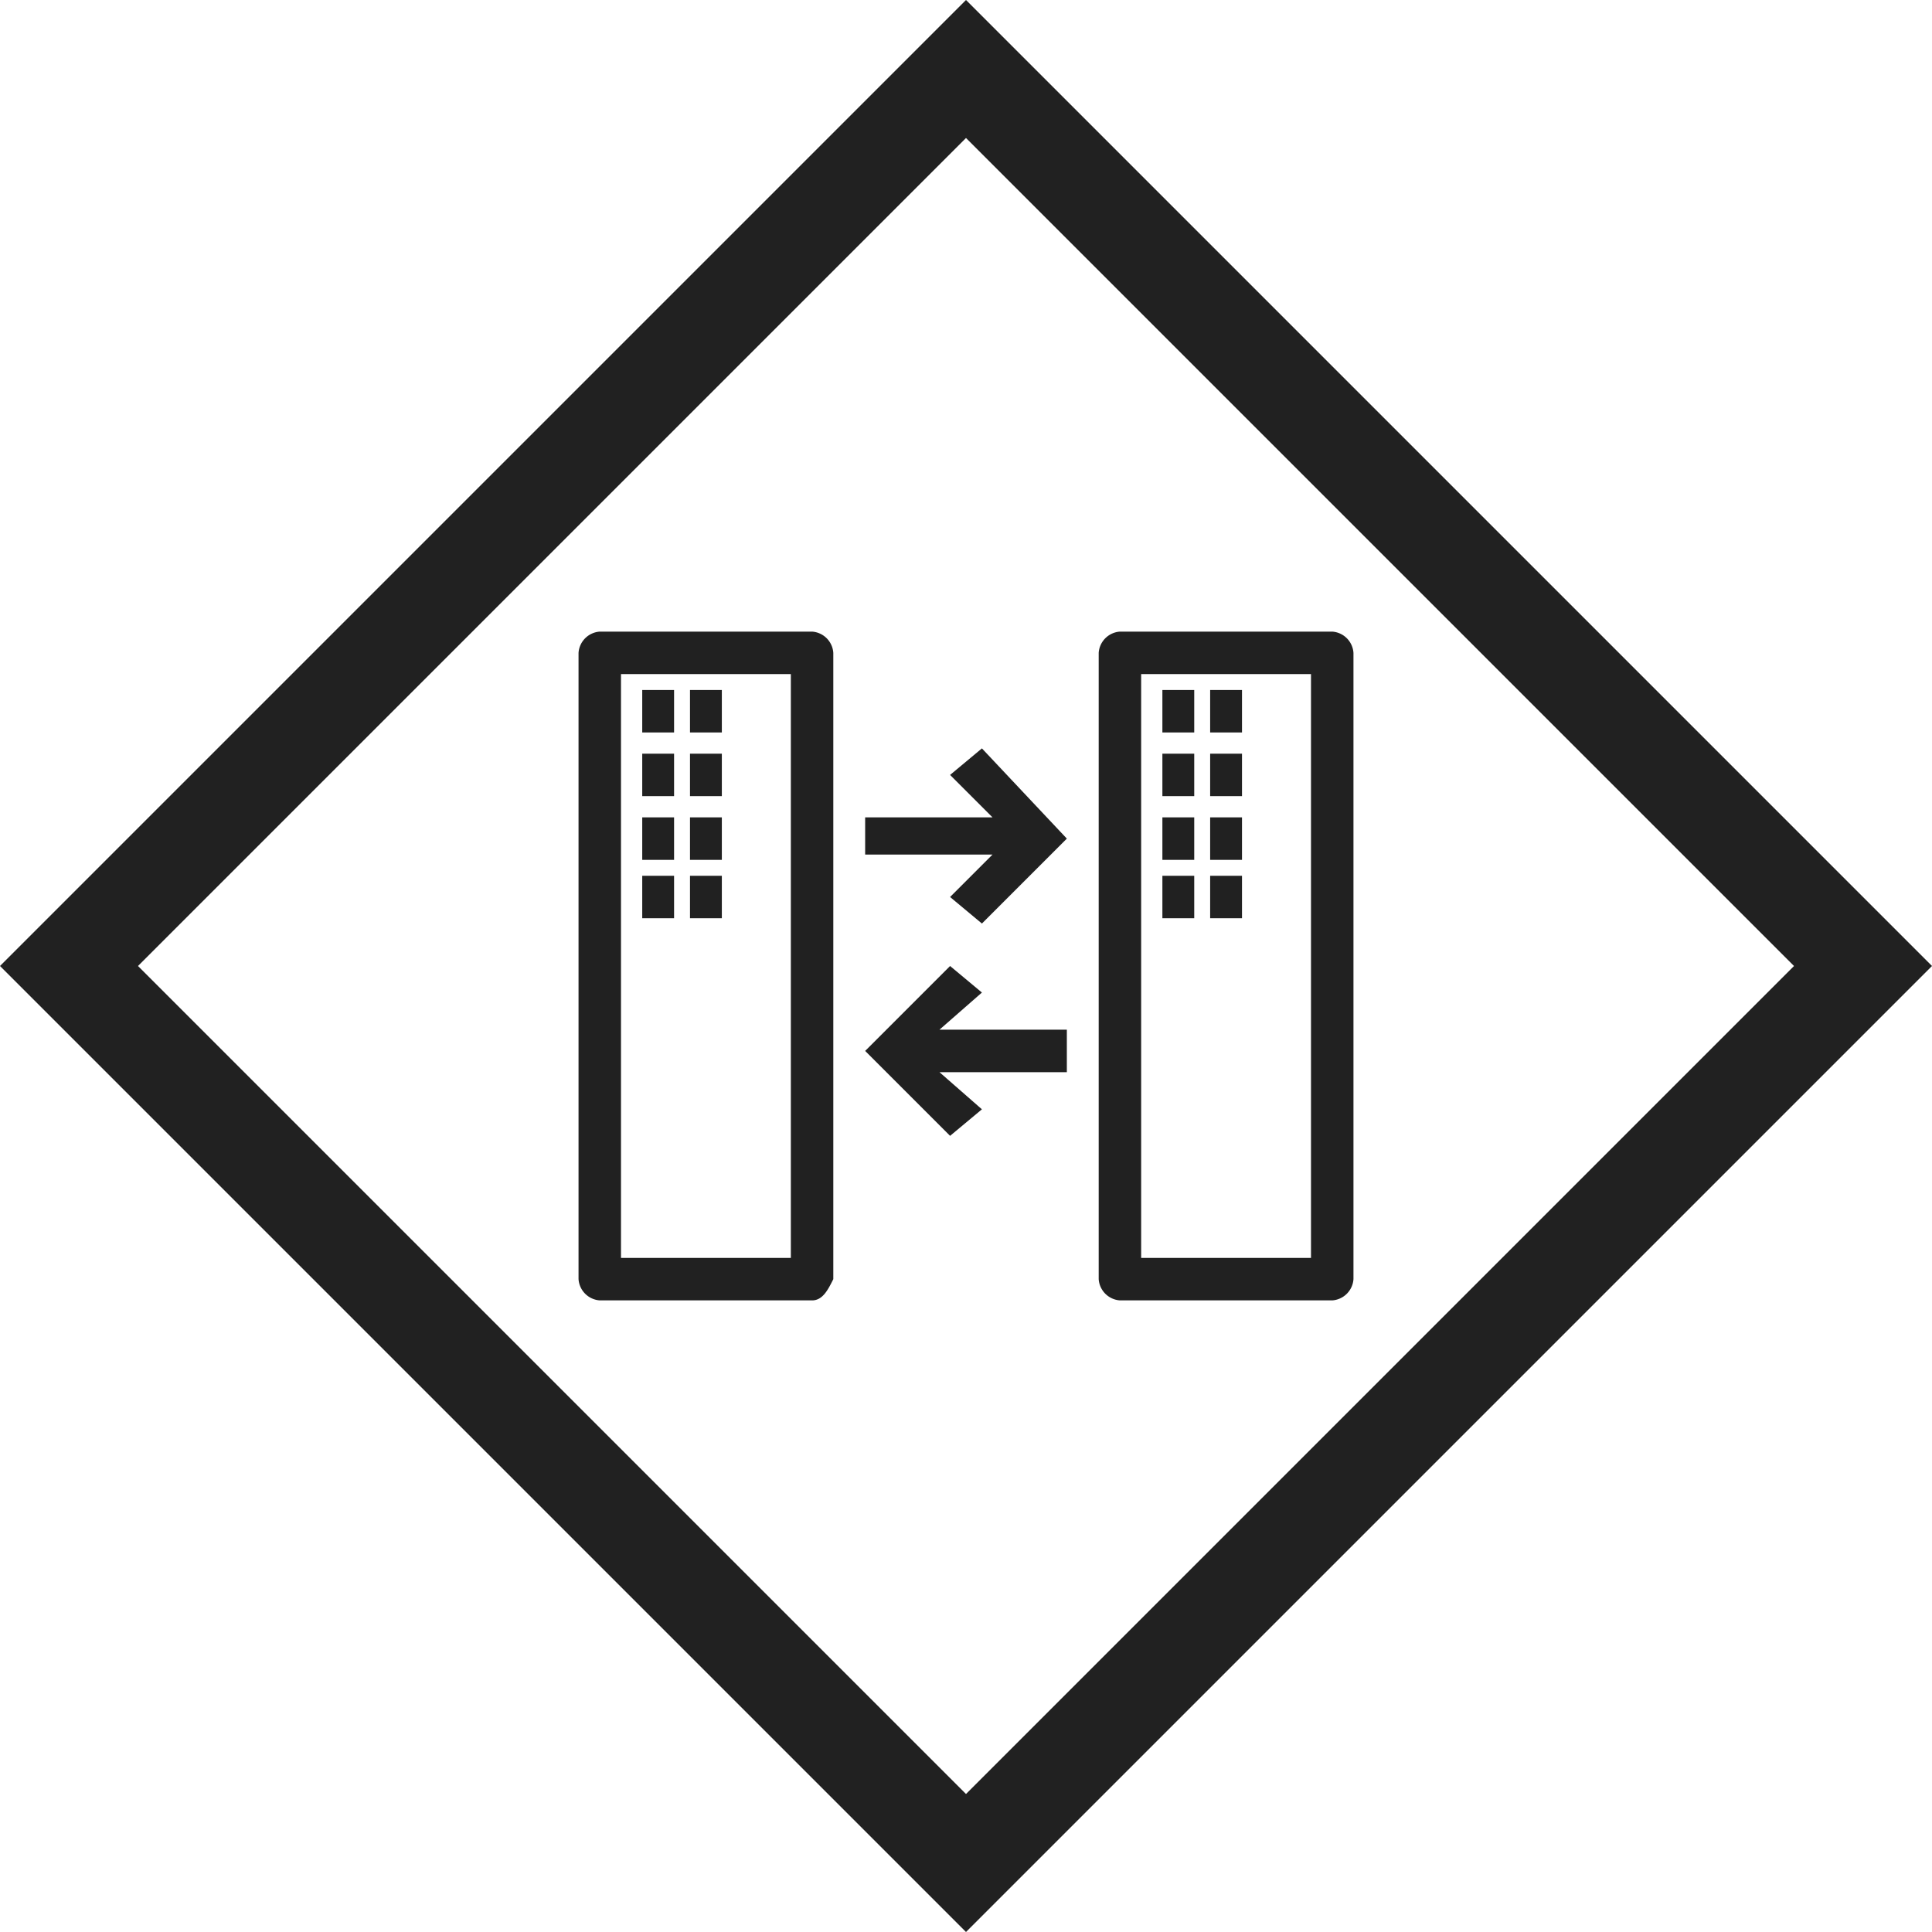 <svg xmlns="http://www.w3.org/2000/svg" viewBox="0 0 36.4 36.4" width="68" height="68"><defs><style>.a{fill:#212121}</style></defs><path class="a" d="M18.2 2.6l15.6 15.6-15.6 15.6L2.6 18.2 18.2 2.6m0-2.6l-1.3 1.3L1.3 16.9 0 18.2l1.3 1.3 15.6 15.6 1.3 1.3 1.3-1.3 15.6-15.6 1.3-1.3-1.3-1.3L19.5 1.3z"/><path class="a" d="M15.3 24.5h-4a.43.43 0 01-.4-.4V12.3a.43.43 0 01.4-.4h4a.43.43 0 01.4.4v11.8c-.1.2-.2.4-.4.4zm-3.6-.8h3.2v-11h-3.2zm13.4.8h-4a.43.43 0 01-.4-.4V12.3a.43.43 0 01.4-.4h4a.43.43 0 01.4.4v11.8a.43.43 0 01-.4.4zm-3.6-.8h3.2v-11h-3.2z"/><path class="a" d="M12.1 13h.6v.8h-.6zm0 1.2h.6v.8h-.6zM13 13h.6v.8H13zm0 1.2h.6v.8H13zm-.9 1.2h.6v.8h-.6zm.9 0h.6v.8H13zm-.9 1.1h.6v.8h-.6zm.9 0h.6v.8H13zm8.9-3.5h.6v.8h-.6zm0 1.2h.6v.8h-.6zm.9-1.2h.6v.8h-.6zm0 1.2h.6v.8h-.6zm-.9 1.2h.6v.8h-.6zm.9 0h.6v.8h-.6zm-.9 1.1h.6v.8h-.6zm.9 0h.6v.8h-.6zm-4.3-2.4l-.6.5.8.8h-2.4v.7h2.4l-.8.8.6.5 1.6-1.6zm1.6 5.3h-2.4l.8-.7-.6-.5-1.6 1.6 1.6 1.6.6-.5-.8-.7h2.4z"/></svg>